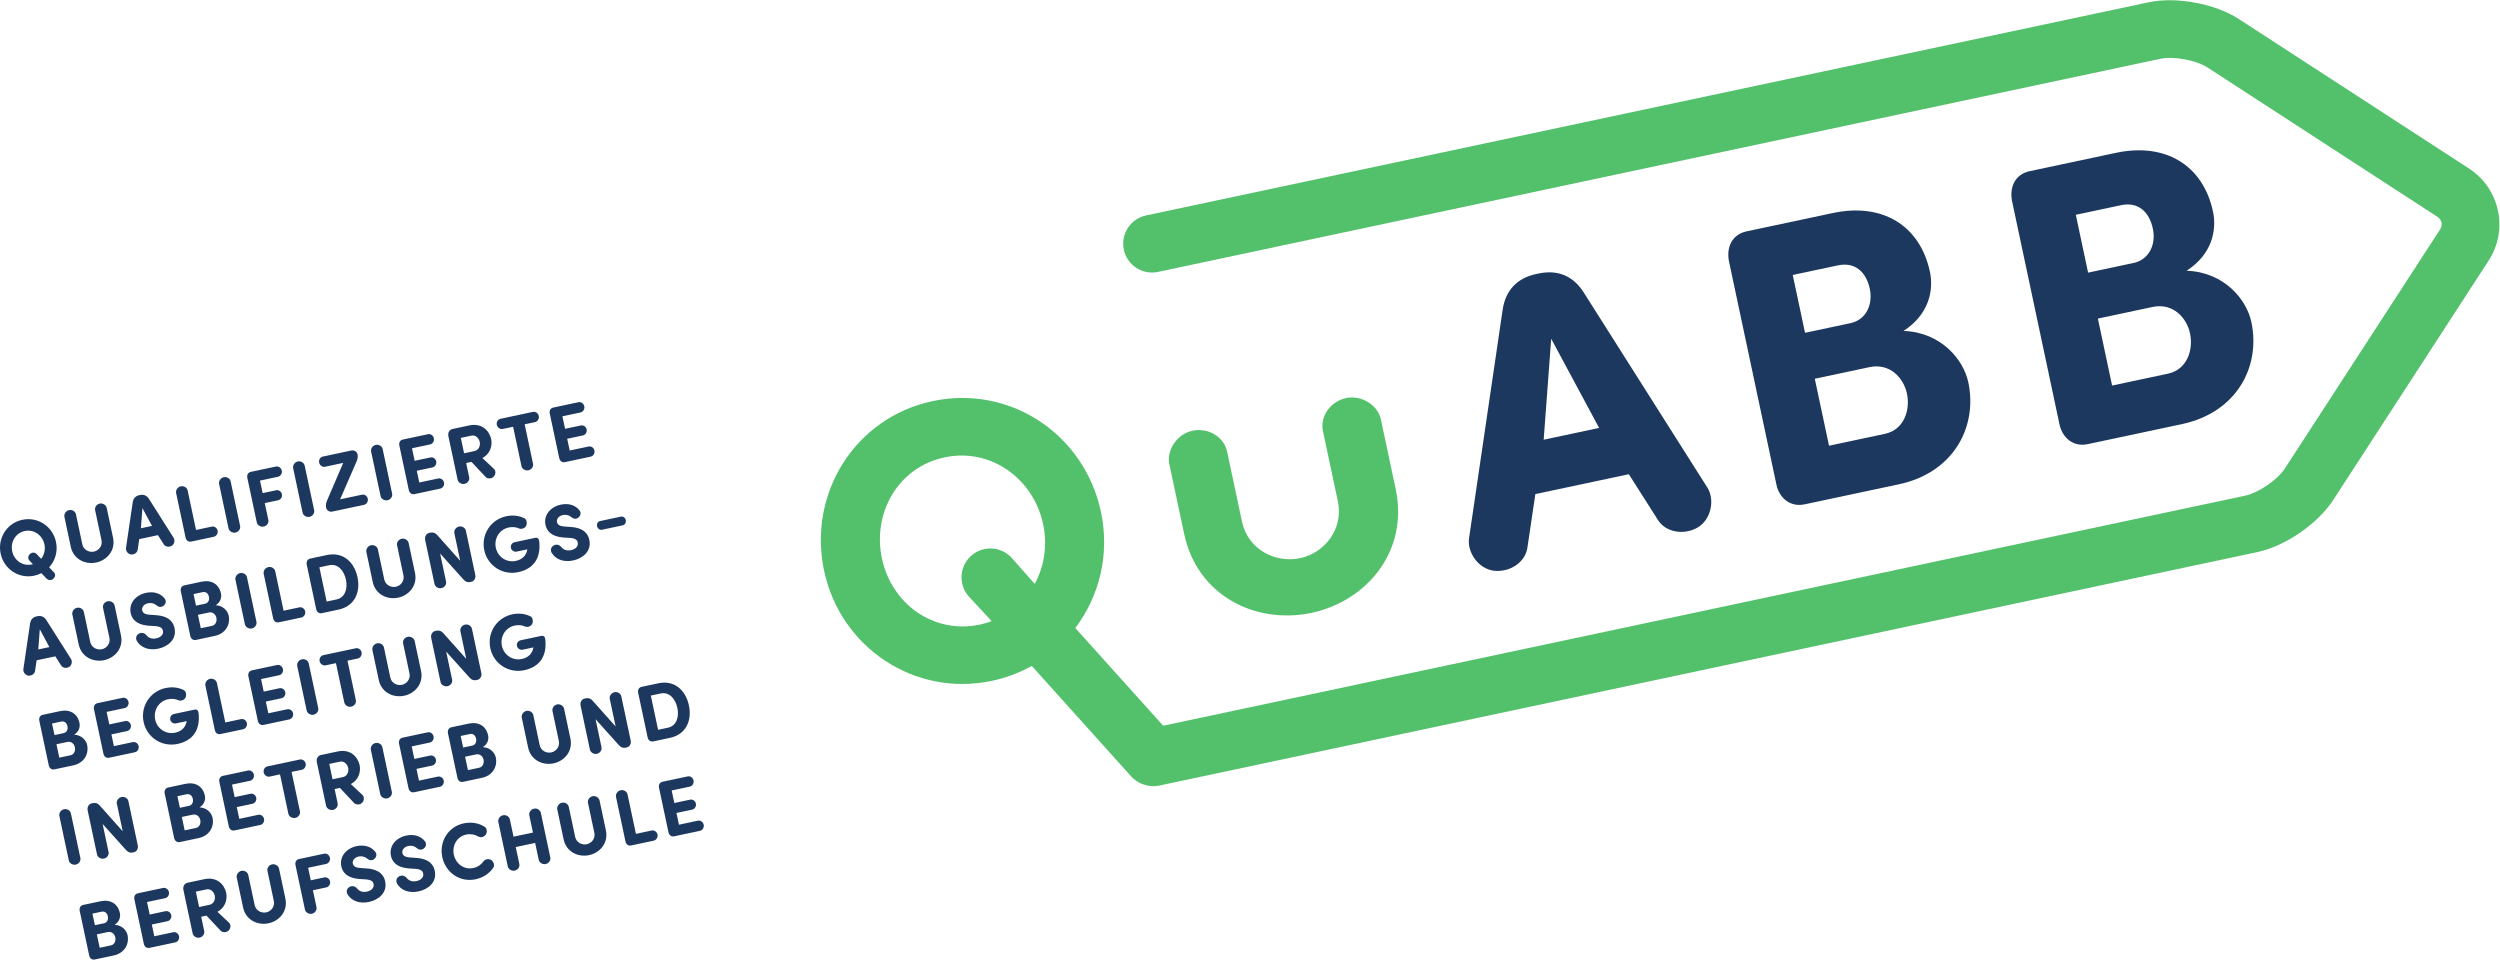 <?xml version="1.0" encoding="UTF-8" standalone="no"?>
<svg xmlns:dc="http://purl.org/dc/elements/1.1/" xmlns:cc="http://creativecommons.org/ns#" xmlns:rdf="http://www.w3.org/1999/02/22-rdf-syntax-ns#" xmlns:svg="http://www.w3.org/2000/svg" xmlns="http://www.w3.org/2000/svg" viewBox="0 0 1496.693 574.493" height="574.493" width="1496.693" xml:space="preserve" id="svg2" version="1.1">
  <defs id="defs6"></defs>
  <g transform="matrix(1.333,0,0,-1.333,0,574.493)" id="g10">
    <g transform="scale(0.1)" id="g12">
      <path id="path14" style="fill:#1d385f;fill-opacity:1;fill-rule:nonzero;stroke:none" d="m 9736.68,2631.53 -250.82,-53.32 -63.91,300.73 245.49,52.18 c 92.51,19.67 153.63,-49.16 168.36,-118.56 15.51,-72.94 -11.96,-162.48 -99.12,-181.03 z m -413.78,713.57 202.78,43.12 c 76.51,16.26 126.98,-28.77 143.23,-105.3 15.51,-72.96 -18.64,-139.72 -86.25,-154.1 l -204.57,-43.49 z m 788.4,-481.42 c -21.2,99.64 -120.07,223.68 -290.66,230.19 116.1,74.9 135.47,185.03 118.46,265.08 -44.63,209.98 -214.91,311.4 -435.51,264.48 L 9115.8,3541 c -65.84,-14.01 -90.81,-71.39 -79.73,-132.25 L 9249.7,2403.4 c 12.49,-58.7 60.78,-102.37 126.62,-88.38 l 423.38,90.02 c 243.7,51.82 354.7,255.81 311.6,458.64 z M 6932.98,2334.87 6966.76,2788.4 7182,2387.82 Z m 178.92,662.9 c -44.34,68.69 -111.11,102.85 -201.83,83.57 l -10.67,-2.27 c -90.72,-19.3 -137.81,-77.66 -150.41,-158.46 L 6597.68,1891.62 c -8.52,-65.01 44.09,-137.52 112.67,-145.26 70.36,-7.36 139.01,37.01 149.3,102.41 l 35.96,241.98 419.82,89.25 131.25,-206.42 c 35.98,-55.57 116.76,-68.17 178.03,-32.81 59.48,34.97 78.08,122.6 43.87,178.55 z m 1353.44,-636.51 -250.83,-53.35 -63.91,300.73 245.49,52.19 c 92.52,19.66 153.63,-49.17 168.37,-118.57 15.5,-72.94 -11.94,-162.47 -99.12,-181 z m -413.79,713.54 202.81,43.12 c 76.48,16.26 126.95,-28.77 143.23,-105.3 15.51,-72.96 -18.66,-139.72 -86.27,-154.1 l -204.55,-43.48 z m 497.74,-251.22 c 116.1,74.89 135.47,185.02 118.47,265.07 -44.64,209.98 -214.93,311.4 -435.52,264.49 l -387.78,-82.44 c -65.84,-14.01 -90.82,-71.39 -79.76,-132.25 L 7978.33,2133.1 c 12.49,-58.7 60.83,-102.36 126.64,-88.38 l 423.39,90.02 c 243.69,51.82 354.67,255.81 311.58,458.64 -21.19,99.65 -120.06,223.68 -290.65,230.2"></path>
      <path id="path16" style="fill:#1d385f;fill-opacity:1;fill-rule:nonzero;stroke:none" d="m 2117.69,2353.32 c 19.57,4.18 33.62,-12.94 36.87,-28.25 3.41,-16 -3.34,-36.78 -23.63,-41.1 l -46.61,-9.92 -14.69,69.08 z m -62.36,-198.06 c 2.72,-12.81 17.57,-21.55 31.08,-18.67 14.21,3.03 23.61,16.54 20.81,29.71 l -13.62,64.03 23.84,5.07 63.48,-67.56 c 9.01,-9.24 25.34,-9.13 35.28,0.07 10.56,9.67 11.78,26.66 2.41,35.83 l -51.97,48.8 c 33.99,18.38 45.25,52.73 39.5,85 -9.17,39.7 -43.43,73.28 -98.19,61.63 l -75.05,-15.94 c -15.65,-3.34 -21.96,-17.3 -19.23,-31.95 z m -997.76,-237.41 c 14.24,3.02 23.62,16.55 20.82,29.7 l -42.56,200.26 c -2.8,13.17 -16.87,21.71 -31.08,18.69 -13.512,-2.88 -23.16,-16.83 -20.801,-29.7 l 42.551,-200.27 c 2.72,-12.8 17.59,-21.55 31.07,-18.68 z m 1199.99,465.22 46.95,9.97 37.58,-176.81 c 2.72,-12.8 17.57,-21.55 31.08,-18.69 14.21,3.05 23.59,16.56 20.79,29.73 l -37.57,176.81 46.95,9.99 c 11.03,2.34 19,15.55 16.51,27.27 -2.73,12.81 -14.51,21.08 -26.25,18.58 l -145.8,-31 c -11.74,-2.5 -19.14,-14.85 -16.41,-27.64 2.47,-11.74 15.14,-20.55 26.17,-18.21 z m -1398.705,-505.6 102.051,21.69 c 11.305,2.77 19.004,15.55 16.504,27.29 -2.633,12.42 -14.437,20.69 -26.176,18.19 l -70.765,-15.03 -37.664,177.17 c -2.793,13.17 -16.867,21.71 -31.078,18.67 -13.512,-2.87 -23.18,-16.81 -20.797,-29.71 l 42.633,-200.63 c 2.57,-12.08 12.148,-20.46 25.292,-17.64 z m 881.495,185.55 c 14.21,3.02 23.58,16.53 20.79,29.7 l -42.54,200.27 c -2.82,13.15 -16.87,21.68 -31.11,18.66 -13.48,-2.86 -23.15,-16.82 -20.79,-29.7 l 42.56,-200.26 c 2.73,-12.81 17.58,-21.55 31.09,-18.67 z m 95.82,45.26 c 2.91,-12.02 12.15,-20.46 25.29,-17.67 l 116.29,24.73 c 11.37,2.43 19,15.56 16.5,27.3 -2.65,12.44 -14.43,20.68 -26.17,18.21 l -85,-18.08 -11.22,52.68 70.79,15.06 c 11.38,2.43 19.07,15.19 16.57,26.93 -2.63,12.45 -14.34,20.35 -26.08,17.85 l -70.79,-15.05 -11.96,56.27 81.82,17.39 c 11.37,2.41 19,15.56 16.5,27.28 -2.72,12.8 -14.5,21.07 -26.24,18.57 l -113.09,-24.05 c -13.14,-2.79 -18.13,-14.26 -15.93,-26.41 z M 54.805,1834.03 c -8.695,40.92 14.578,81.95 56.191,90.81 41.637,8.86 79.914,-19.1 88.633,-60.02 5.062,-23.84 -1.09,-47.46 -14.848,-64.9 l -19.73,21.1 c -7.738,8.4 -20.16,9.1 -28.988,1.65 -9.606,-7.26 -12.465,-20.14 -4.997,-28.97 l 16.825,-17.99 -4.973,-1.06 c -41.641,-8.84 -79.418,18.46 -88.113,59.38 z m 98.828,-109.84 c 11.398,2.41 22.406,6.61 32.191,11.28 l 23.406,-24.38 c 8.809,-8.18 20.161,-9.11 28.969,-1.66 9.606,7.27 12.649,20.91 4.996,28.95 l -22.429,23.48 c 27.152,29.55 39.73,71.65 30.738,114 -14.824,69.73 -81.481,114.29 -151.223,99.46 C 30.902,1960.56 -11.895,1892.75 2.93,1822.99 17.598,1753.96 84.254,1709.43 153.633,1724.19 Z m 486.004,303.7 43.043,-80.09 -49.809,-10.58 z m -51.285,-208.3 c 14.074,-1.48 27.808,7.38 29.851,20.46 l 7.195,48.39 83.938,17.85 26.242,-41.29 c 7.199,-11.1 23.34,-13.62 35.598,-6.56 11.898,6.99 15.621,24.52 8.765,35.72 l -111.293,175.58 c -8.851,13.74 -22.203,20.58 -40.339,16.71 l -2.137,-0.45 c -18.137,-3.86 -27.563,-15.53 -30.078,-31.68 l -30.266,-205.69 c -1.703,-13.01 8.809,-27.5 22.524,-29.04 z m -155.86,-36.13 c -0.14,-0.03 -0.281,-0.03 -0.426,-0.05 -0.093,-0.03 -0.179,-0.07 -0.277,-0.09 z m 1027.058,429.96 81.83,17.39 -72.84,-169.86 c -3.67,-8.94 -6.26,-19.53 -4.06,-29.84 l 0.52,-2.49 c 2.5,-11.72 15.21,-19.06 27.29,-16.49 l 142.98,30.41 c 11.4,2.4 19.01,15.55 16.53,27.27 -2.72,12.81 -14.44,20.71 -26.17,18.21 l -98.17,-20.87 74.17,170.52 c 3.68,8.95 6.61,19.62 4.43,29.91 l -0.55,2.49 c -2.47,11.72 -15.55,18.99 -27.65,16.42 l -128.04,-27.22 c -11.74,-2.5 -19.14,-14.86 -16.42,-27.64 2.48,-11.74 14.78,-20.64 26.15,-18.21 z M 432.066,1783.41 c 50.372,10.85 87.45,55.81 75.688,111.2 l -28.672,134.85 c -3.066,12.71 -17.574,21.55 -31.082,18.66 -14.215,-3.02 -23.59,-16.53 -20.797,-29.7 l 28.652,-134.84 c 5.379,-25.25 -12.417,-46.53 -33.781,-51.05 -22.066,-4.7 -46.972,7.47 -52.332,32.75 l -28.648,134.84 c -2.817,13.15 -16.871,21.68 -31.106,18.66 -13.484,-2.86 -23.156,-16.82 -20.797,-29.7 l 28.653,-134.84 c 11.773,-55.34 63.844,-81.34 114.222,-70.83 z m 2079.654,468.5 c 2.91,-12.01 12.15,-20.46 25.3,-17.67 l 116.28,24.73 c 11.37,2.43 19,15.56 16.51,27.3 -2.66,12.42 -14.44,20.68 -26.18,18.19 l -85.02,-18.06 -11.2,52.69 70.79,15.05 c 11.37,2.41 19.07,15.19 16.57,26.93 -2.63,12.45 -14.34,20.35 -26.08,17.85 l -70.79,-15.05 -11.96,56.27 81.82,17.39 c 11.37,2.41 19,15.56 16.5,27.27 -2.72,12.81 -14.5,21.08 -26.24,18.58 l -113.09,-24.05 c -13.14,-2.79 -18.14,-14.26 -15.93,-26.41 z M 1390.15,1988.56 c 14.21,3.02 23.59,16.53 20.8,29.7 l -42.57,200.27 c -2.79,13.15 -16.87,21.68 -31.08,18.66 -13.51,-2.86 -23.16,-16.82 -20.8,-29.7 l 42.55,-200.26 c 2.72,-12.81 17.59,-21.55 31.1,-18.67 z m -236.81,-25.07 c 2.72,-12.81 17.57,-21.55 31.08,-18.67 14.21,3.02 23.59,16.53 20.79,29.71 l -16.09,75.77 60.45,12.86 c 11.4,2.43 19.1,15.21 16.6,26.93 -2.66,12.44 -14.37,20.35 -26.11,17.85 l -60.46,-12.86 -11.96,56.28 81.46,17.3 c 11.3,2.77 19,15.55 16.5,27.3 -2.72,12.78 -14.51,21.05 -26.24,18.55 l -112.72,-23.96 c -13.17,-2.79 -18.17,-14.26 -15.94,-26.43 z m -201.336,-464.53 -50.176,-10.65 -12.801,60.15 49.129,10.45 c 18.5,3.93 30.715,-9.83 33.668,-23.73 3.11,-14.6 -2.383,-32.5 -19.82,-36.22 z m -82.774,142.72 40.571,8.63 c 15.301,3.25 25.402,-5.77 28.672,-21.07 3.086,-14.6 -3.746,-27.96 -17.254,-30.84 l -40.934,-8.7 z m 157.65,-96.28 c -4.25,19.94 -24,44.73 -58.075,46.03 23.179,14.96 27.039,36.97 23.633,53 -8.922,41.99 -42.93,62.24 -87.043,52.87 l -77.532,-16.49 c -13.168,-2.79 -18.164,-14.26 -15.937,-26.41 l 42.707,-201.02 c 2.496,-11.74 12.144,-20.46 25.312,-17.66 l 84.66,18 c 48.715,10.36 70.875,51.1 62.275,91.68 z m 30.44,160.77 42.55,-200.26 c 2.72,-12.81 17.57,-21.55 31.08,-18.67 14.21,3.02 23.61,16.53 20.82,29.7 l -42.57,200.27 c -2.79,13.15 -16.87,21.69 -31.08,18.67 -13.51,-2.89 -23.18,-16.83 -20.8,-29.71 z m 147.64,56.66 c -13.51,-2.86 -23.18,-16.83 -20.82,-29.7 l 42.64,-200.63 c 2.56,-12.08 12.14,-20.46 25.29,-17.67 l 102.07,21.71 c 11.31,2.77 19,15.56 16.51,27.28 -2.66,12.44 -14.44,20.71 -26.18,18.21 l -70.79,-15.04 -37.64,177.17 c -2.81,13.18 -16.87,21.69 -31.08,18.67 z m 273.55,8.38 c 39.16,8.34 66.52,-24.16 75.12,-64.74 8.56,-40.2 -3.29,-80.66 -42.45,-89 l -44.11,-9.37 -32.67,153.73 z m -33.06,-215.25 75.4,16.03 c 70.45,14.96 99.42,76.12 84.68,145.52 -14.82,69.76 -66.31,114.54 -136.76,99.57 l -75.4,-16.03 c -13.14,-2.79 -18.14,-14.26 -15.91,-26.43 l 42.7,-201.02 c 2.5,-11.72 12.15,-20.43 25.29,-17.64 z m 199.83,275.22 28.66,-134.84 c 11.76,-55.39 63.9,-81.39 114.34,-70.82 50.3,10.9 87.32,55.85 75.54,111.2 l -28.65,134.82 c -3.06,12.74 -17.57,21.55 -31.08,18.68 -14.21,-3.02 -23.61,-16.55 -20.79,-29.7 l 28.65,-134.84 c 5.36,-25.27 -12.44,-46.53 -33.78,-51.07 -22.07,-4.68 -46.98,7.49 -52.36,32.74 l -28.65,134.85 c -2.79,13.17 -16.87,21.71 -31.08,18.69 -13.51,-2.89 -23.16,-16.83 -20.8,-29.71 z m 757.24,62.81 -91.4,-19.43 c -11.38,-2.41 -19.03,-13.7 -16.46,-25.78 2.34,-11.01 14.42,-18.85 25.45,-16.51 l 48.38,10.29 c -5,-28.98 -24.04,-46.08 -52.15,-52.05 -41.23,-8.76 -80.71,17.85 -89.47,59.09 -8.83,41.65 16.32,82.34 57.55,91.11 16.37,3.47 32.65,2.08 45.84,-4.02 10.26,-4.52 23.34,-1.37 30.92,8.42 8.08,11.02 5.2,31.59 -5.56,36.74 -24.11,11.97 -51.7,15.76 -81.92,9.34 -70.42,-14.99 -113.58,-82.87 -98.75,-152.63 14.66,-69.03 81.68,-113.49 152.11,-98.51 65.11,13.83 102.93,57.91 94.92,137.66 -1.37,13.45 -7.36,18.85 -19.46,16.28 z m 125.59,1.82 31.27,-1.91 c 26.42,-1.81 33.46,-10.37 35.44,-21.48 3.06,-16.1 -9.43,-29.16 -30.43,-33.63 -22.06,-4.68 -36.73,4.84 -44.4,14.74 -7.18,9.26 -21.91,13.94 -34.65,5.65 -11.1,-7.2 -14.21,-20.5 -7.65,-32.13 17.39,-29.36 53.12,-43.69 96.53,-34.45 43.41,9.22 82.57,41.69 72.93,90.56 -4.3,23.64 -19.94,55.3 -82.94,59.75 l -30.99,2.34 c -25.29,1.68 -30.26,12.9 -31.62,19.3 -3.11,14.6 8.15,28.16 26.29,32.02 11.03,2.34 25.4,1.29 38.52,-9.68 10.81,-8.85 22.93,-10.01 33.99,0.91 7.67,7.56 10.22,20.03 1.68,30.48 -18.57,22.8 -48.13,32.47 -83.37,25 -46.97,-9.99 -78,-47.44 -68.7,-91.17 4.68,-22.08 20.51,-51.08 78.1,-56.3 z m 174.95,34.61 94.27,20.05 c 9.6,2.04 15.46,12.94 13.28,23.25 -2.27,10.65 -11.63,17.94 -21.59,15.83 l -94.27,-20.03 c -9.94,-2.11 -15.53,-12.6 -13.25,-23.25 2.17,-10.31 11.96,-17.9 21.56,-15.85 z M 171.977,1393 l 6.761,90.68 43.024,-80.1 z m 102.707,-72.21 c 7.195,-11.1 23.336,-13.62 35.597,-6.56 11.899,6.99 15.598,24.52 8.762,35.72 l -111.289,175.6 c -8.875,13.72 -22.227,20.55 -40.363,16.69 l -2.137,-0.45 c -18.141,-3.86 -27.539,-15.51 -30.059,-31.68 l -30.261,-205.69 c -1.704,-13.02 8.808,-27.5 22.519,-29.05 14.078,-1.47 27.789,7.41 29.856,20.49 l 7.195,48.36 83.934,17.85 z m 208.89,288.67 c -14.211,-3.02 -23.609,-16.53 -20.82,-29.7 l 28.676,-134.85 c 5.355,-25.25 -12.442,-46.5 -33.805,-51.04 -22.047,-4.71 -46.949,7.49 -52.332,32.74 l -28.652,134.84 c -2.789,13.17 -16.868,21.69 -31.078,18.67 -13.508,-2.86 -23.18,-16.83 -20.797,-29.7 l 28.648,-134.85 c 11.758,-55.34 63.875,-81.34 114.301,-70.8 50.34,10.89 87.344,55.85 75.59,111.18 l -28.653,134.84 c -3.086,12.74 -17.57,21.55 -31.078,18.67 z m 217.676,-62.63 -31.012,2.34 c -25.269,1.68 -30.265,12.9 -31.629,19.3 -3.105,14.6 8.153,28.14 26.317,32 11.031,2.36 25.383,1.31 38.504,-9.65 10.804,-8.88 22.929,-10.02 33.984,0.88 7.676,7.58 10.242,20.03 1.703,30.5 -18.594,22.8 -48.152,32.47 -83.387,24.98 -46.949,-9.97 -78.007,-47.42 -68.699,-91.15 4.676,-22.08 20.5,-51.08 78.098,-56.32 l 31.285,-1.89 c 26.426,-1.83 33.441,-10.37 35.438,-21.48 3.043,-16.1 -9.442,-29.16 -30.446,-33.63 -22.066,-4.68 -36.73,4.84 -44.406,14.74 -7.172,9.26 -21.906,13.94 -34.621,5.65 -11.102,-7.19 -14.234,-20.5 -7.672,-32.13 17.391,-29.36 53.121,-43.69 96.531,-34.47 43.41,9.24 82.571,41.72 72.922,90.58 -4.265,23.64 -19.91,55.28 -82.91,59.75 z M 468.066,1344.82 c -0.117,-0.03 -0.234,-0.02 -0.351,-0.05 -0.129,-0.03 -0.246,-0.09 -0.375,-0.11 z m 1464.144,572.63 -4.64,-0.97 c -12.78,-2.73 -21.31,-16.81 -18.14,-31.75 l 42.05,-197.77 c 2.7,-12.8 17.57,-21.55 31.08,-18.66 14.21,3.02 23.59,16.53 20.8,29.7 l -26.77,125.92 104.3,-116.13 c 11.19,-12.49 20.84,-14.17 31.49,-11.9 l 4.63,0.97 c 12.44,2.66 20.68,16.31 17.57,30.89 l -42.18,198.49 c -2.8,13.15 -16.87,21.69 -31.08,18.67 -13.51,-2.86 -23.52,-16.9 -20.8,-29.71 l 26.38,-124.14 -102.05,114.38 c -11.28,12.85 -21.63,14.35 -32.64,12.01 z m -143.62,-291.89 c -0.11,-0.02 -0.21,-0.02 -0.31,-0.04 -0.14,-0.03 -0.26,-0.09 -0.4,-0.12 z M 316.488,917.629 266.313,906.98 l -12.782,60.149 49.106,10.449 c 18.504,3.922 30.742,-9.84 33.691,-23.726 3.086,-14.582 -2.383,-32.5 -19.84,-36.223 z m -82.777,142.721 40.594,8.63 c 15.3,3.24 25.406,-5.77 28.648,-21.08 3.113,-14.6 -3.723,-27.95 -17.254,-30.83 l -40.929,-8.7 z m 157.648,-96.291 c -4.246,19.941 -23.996,44.741 -58.074,46.031 23.18,14.97 27.039,37 23.633,53.01 -8.898,41.98 -42.93,62.24 -87.02,52.86 l -77.55,-16.49 c -13.145,-2.79 -18.141,-14.26 -15.942,-26.41 l 42.731,-201.009 c 2.496,-11.742 12.144,-20.461 25.289,-17.672 l 84.66,18.012 c 48.723,10.359 70.902,51.121 62.273,91.668 z m 598.926,48.921 102.055,21.68 c 11.3,2.78 19,15.56 16.5,27.3 -2.63,12.42 -14.41,20.69 -26.17,18.19 l -70.77,-15.03 -37.662,177.17 c -2.793,13.17 -16.871,21.71 -31.082,18.66 -13.508,-2.86 -23.156,-16.8 -20.797,-29.7 l 42.637,-200.63 c 2.567,-12.08 12.149,-20.46 25.289,-17.64 z m -568.344,112.27 42.704,-200.988 c 2.929,-12.024 12.148,-20.461 25.316,-17.672 l 116.285,24.73 c 11.371,2.41 19,15.551 16.504,27.27 -2.656,12.449 -14.437,20.711 -26.176,18.211 l -85.023,-18.071 -11.192,52.7 70.786,15.06 c 11.375,2.41 19.07,15.19 16.574,26.93 -2.633,12.42 -14.348,20.35 -26.086,17.85 l -70.789,-15.06 -11.965,56.25 81.824,17.4 c 11.375,2.43 19,15.55 16.504,27.29 -2.727,12.79 -14.508,21.05 -26.242,18.58 l -113.086,-24.05 c -13.168,-2.79 -18.141,-14.26 -15.938,-26.43 z m 1202.189,254.49 c -2.7,12.79 -14.5,21.05 -26.24,18.55 l -145.78,-30.97 c -11.74,-2.5 -19.16,-14.85 -16.43,-27.66 2.49,-11.72 15.14,-20.55 26.17,-18.21 l 46.95,9.99 37.57,-176.83 c 2.73,-12.81 17.58,-21.53 31.09,-18.67 14.21,3.02 23.61,16.56 20.79,29.71 l -37.57,176.83 46.95,9.97 c 11.03,2.36 19,15.55 16.5,27.29 z m 266.85,-83.48 -28.65,134.85 c -3.06,12.71 -17.57,21.55 -31.08,18.66 -14.21,-3.02 -23.59,-16.53 -20.79,-29.7 l 28.65,-134.84 c 5.36,-25.25 -12.44,-46.51 -33.78,-51.05 -22.07,-4.7 -46.98,7.47 -52.34,32.75 l -28.65,134.84 c -2.81,13.15 -16.86,21.68 -31.1,18.66 -13.49,-2.86 -23.16,-16.82 -20.8,-29.7 l 28.66,-134.84 c 11.77,-55.32 63.84,-81.34 114.22,-70.83 50.37,10.85 87.45,55.81 75.66,111.2 z m -75.23,-111.15 c -0.15,-0.03 -0.29,-0.03 -0.43,-0.05 -0.1,-0.03 -0.18,-0.07 -0.28,-0.09 z m 506.07,223.22 c 2.36,-11.01 14.41,-18.85 25.45,-16.51 l 48.38,10.29 c -5,-28.98 -24.04,-46.05 -52.15,-52.03 -41.23,-8.76 -80.69,17.83 -89.45,59.07 -8.85,41.65 16.3,82.34 57.53,91.1 16.37,3.48 32.65,2.12 45.84,-4.01 10.26,-4.52 23.34,-1.37 30.94,8.44 8.06,11.02 5.18,31.57 -5.58,36.72 -24.12,11.97 -51.68,15.76 -81.92,9.33 -70.42,-14.96 -113.58,-82.86 -98.75,-152.62 14.66,-69.01 81.7,-113.47 152.13,-98.51 65.09,13.83 102.93,57.93 94.9,137.66 -1.37,13.44 -7.36,18.87 -19.44,16.31 l -91.42,-19.44 c -11.38,-2.43 -19.03,-13.72 -16.46,-25.8 z m -182.28,-152.87 4.63,0.97 c 12.44,2.64 20.68,16.29 17.57,30.89 l -42.18,198.47 c -2.79,13.17 -16.87,21.71 -31.08,18.69 -13.49,-2.89 -23.52,-16.92 -20.8,-29.73 l 26.38,-124.12 -102.05,114.36 c -11.28,12.85 -21.63,14.37 -32.65,12.03 l -4.6,-1 c -12.81,-2.7 -21.32,-16.78 -18.14,-31.72 l 42.02,-197.79 c 2.72,-12.81 17.57,-21.53 31.08,-18.67 14.21,3.03 23.59,16.56 20.8,29.71 l -26.75,125.92 104.28,-116.14 c 11.19,-12.49 20.84,-14.14 31.49,-11.87 z m -783.94,93.19 c -13.51,-2.88 -23.15,-16.82 -20.8,-29.7 l 42.55,-200.26 c 2.73,-12.81 17.6,-21.55 31.08,-18.67 14.24,3.02 23.61,16.53 20.82,29.7 l -42.57,200.27 c -2.79,13.15 -16.87,21.68 -31.08,18.66 z m -84.86,-44.05 c -2.73,12.81 -14.51,21.07 -26.25,18.57 l -113.08,-24.04 c -13.15,-2.8 -18.14,-14.26 -15.94,-26.41 l 42.73,-201.02 c 2.93,-12.01 12.15,-20.46 25.29,-17.67 l 116.28,24.73 c 11.38,2.43 19.01,15.56 16.51,27.3 -2.63,12.42 -14.44,20.69 -26.18,18.21 l -85,-18.07 -11.21,52.68 70.79,15.06 c 11.39,2.43 19.07,15.19 16.59,26.93 -2.65,12.44 -14.37,20.34 -26.11,17.85 l -70.78,-15.06 -11.95,56.27 81.8,17.4 c 11.38,2.4 19.01,15.55 16.51,27.27 z M 754.449,1169.21 c 16.367,3.48 32.645,2.09 45.836,-4.02 10.262,-4.52 23.34,-1.38 30.926,8.43 8.078,11.01 5.195,31.59 -5.566,36.72 -24.11,11.96 -51.672,15.76 -81.911,9.33 -70.425,-14.97 -113.582,-82.84 -98.757,-152.62 14.664,-69.011 81.683,-113.48 152.132,-98.511 65.09,13.852 102.934,57.931 94.899,137.661 -1.363,13.46 -7.356,18.87 -19.438,16.3 l -91.422,-19.44 c -11.375,-2.4 -19.023,-13.69 -16.46,-25.77 2.363,-11.04 14.417,-18.87 25.449,-16.51 l 48.383,10.29 c -4.997,-29 -24.043,-46.08 -52.153,-52.05 -41.226,-8.77 -80.683,17.85 -89.449,59.09 -8.852,41.62 16.305,82.34 57.531,91.1 z m 739.051,-359.429 -14.66,69.078 48.04,10.219 c 19.57,4.152 33.62,-12.949 36.89,-28.269 3.41,-16.008 -3.34,-36.789 -23.63,-41.11 z m 96.61,-106.211 c 9.03,-9.238 25.35,-9.101 35.28,0.071 10.58,9.668 11.8,26.679 2.43,35.828 l -52,48.801 c 33.99,18.378 45.27,52.73 39.53,85 -9.19,39.718 -43.43,73.281 -98.21,61.652 l -75.06,-15.961 c -15.64,-3.313 -21.95,-17.301 -19.21,-31.949 l 41.67,-196.024 c 2.72,-12.808 17.57,-21.527 31.08,-18.668 14.21,3.02 23.58,16.559 20.79,29.711 l -13.6,64.028 23.84,5.089 z M 318.398,656.629 c -2.793,13.172 -16.871,21.691 -31.082,18.672 -13.507,-2.86 -23.179,-16.832 -20.793,-29.699 l 42.543,-200.274 c 2.723,-12.808 17.575,-21.527 31.082,-18.656 14.211,3.019 23.61,16.527 20.817,29.699 z m 1028.652,9.383 -37.58,176.828 46.95,9.988 c 11.01,2.344 18.98,15.563 16.51,27.281 -2.73,12.801 -14.53,21.071 -26.27,18.571 l -145.77,-30.989 c -11.74,-2.5 -19.17,-14.863 -16.44,-27.64 2.5,-11.742 15.14,-20.571 26.17,-18.211 l 46.95,9.969 L 1295.15,655 c 2.72,-12.809 17.59,-21.551 31.08,-18.691 14.21,3.023 23.61,16.55 20.82,29.703 z m -467.456,-74.871 -50.172,-10.672 -12.785,60.179 49.105,10.422 c 18.504,3.95 30.742,-9.832 33.692,-23.711 3.089,-14.597 -2.407,-32.519 -19.84,-36.218 z m -82.778,142.699 40.571,8.629 c 15.328,3.269 25.429,-5.77 28.676,-21.071 3.085,-14.597 -3.723,-27.957 -17.254,-30.839 l -40.934,-8.7 z m 157.653,-96.281 c -4.246,19.941 -24,44.73 -58.078,46.031 23.179,14.961 27.043,36.992 23.636,53 -8.922,41.988 -42.933,62.238 -87.043,52.859 l -77.531,-16.48 c -13.144,-2.789 -18.14,-14.258 -15.937,-26.41 l 42.726,-201.02 c 2.473,-11.711 12.145,-20.43 25.289,-17.641 l 84.66,17.981 c 48.723,10.359 70.879,51.121 62.278,91.68 z M 618.828,513.051 576.668,711.539 c -2.816,13.172 -16.871,21.691 -31.105,18.672 -13.485,-2.859 -23.52,-16.902 -20.793,-29.699 l 26.378,-124.153 -102.05,114.379 c -11.282,12.852 -21.633,14.383 -32.645,12.012 l -4.609,-0.969 c -12.805,-2.73 -21.321,-16.812 -18.141,-31.75 l 42.024,-197.769 c 2.722,-12.801 17.574,-21.551 31.082,-18.66 14.211,3.019 23.586,16.527 20.793,29.699 L 460.859,609.219 565.133,493.09 c 11.195,-12.488 20.844,-14.168 31.488,-11.899 l 4.633,1 c 12.441,2.629 20.684,16.278 17.574,30.86 z m 567.032,119.058 c -2.66,12.422 -14.44,20.692 -26.18,18.211 l -85.02,-18.07 -11.2,52.68 70.79,15.05 c 11.38,2.43 19.07,15.2 16.58,26.942 -2.64,12.437 -14.38,20.34 -26.11,17.84 l -70.77,-15.051 -11.96,56.269 81.82,17.391 c 11.37,2.41 18.98,15.559 16.5,27.277 -2.72,12.813 -14.53,21.071 -26.26,18.571 L 1000.96,825.18 c -13.144,-2.801 -18.136,-14.27 -15.913,-26.418 L 1027.75,597.75 c 2.93,-12.012 12.15,-20.461 25.29,-17.672 l 116.29,24.731 c 11.4,2.429 19,15.562 16.53,27.3 z m 807.06,171.582 c -2.65,12.45 -14.43,20.707 -26.17,18.219 l -85.03,-18.082 -11.19,52.703 70.79,15.039 c 11.38,2.43 19.07,15.211 16.57,26.93 -2.63,12.441 -14.34,20.352 -26.08,17.852 l -70.79,-15.032 -11.96,56.25 81.82,17.391 c 11.37,2.41 19,15.559 16.5,27.269 -2.72,12.81 -14.51,21.08 -26.24,18.58 l -113.09,-24.048 c -13.16,-2.793 -18.14,-14.262 -15.93,-26.41 l 42.72,-201.012 c 2.91,-12.02 12.15,-20.461 25.29,-17.649 l 116.29,24.707 c 11.37,2.43 19,15.551 16.5,27.293 z m -233.11,-49.91 -42.57,200.27 c -2.79,13.14 -16.87,21.679 -31.08,18.66 -13.51,-2.859 -23.16,-16.832 -20.79,-29.699 l 42.54,-200.274 c 2.73,-12.797 17.6,-21.547 31.1,-18.66 14.22,3.024 23.59,16.531 20.8,29.703 z m 802.03,238.891 -28.65,134.838 c -3.09,12.72 -17.6,21.55 -31.11,18.67 -14.21,-3.02 -23.58,-16.53 -20.79,-29.7 l 28.65,-134.839 c 5.38,-25.262 -12.42,-46.532 -33.78,-51.051 -22.07,-4.699 -46.98,7.469 -52.33,32.742 l -28.65,134.848 c -2.8,13.14 -16.87,21.68 -31.08,18.66 -13.51,-2.86 -23.18,-16.82 -20.82,-29.7 l 28.65,-134.839 c 11.77,-55.352 63.84,-81.34 114.22,-70.84 50.37,10.848 87.45,55.82 75.69,111.211 z m 405.22,202.578 c 39.14,8.34 66.5,-24.16 75.13,-64.74 8.53,-40.21 -3.32,-80.66 -42.46,-88.99 l -44.13,-9.38 -32.67,153.74 z M 2908.7,997.648 c 2.49,-11.718 12.14,-20.437 25.31,-17.648 l 75.4,16.031 c 70.42,14.969 99.41,76.119 84.65,145.519 -14.82,69.76 -66.31,114.54 -136.74,99.55 l -75.42,-16.03 c -13.14,-2.79 -18.13,-14.26 -15.91,-26.41 z m -422.83,-116.269 0.71,0.141 c -0.14,-0.04 -0.29,-0.032 -0.43,-0.059 -0.09,-0.02 -0.18,-0.063 -0.28,-0.082 z m -334.07,-19.758 -50.2,-10.672 -12.78,60.18 49.13,10.422 c 18.5,3.949 30.72,-9.832 33.67,-23.711 3.11,-14.602 -2.38,-32.52 -19.82,-36.219 z m -82.78,142.699 40.58,8.63 c 15.3,3.27 25.4,-5.77 28.65,-21.071 3.11,-14.598 -3.73,-27.957 -17.26,-30.84 l -40.93,-8.699 z m 99.56,-50.25 c 23.2,14.961 27.06,36.989 23.65,53 -8.92,41.99 -42.95,62.24 -87.04,52.86 l -77.55,-16.48 c -13.15,-2.79 -18.14,-14.26 -15.92,-26.41 l 42.71,-201.02 c 2.49,-11.711 12.14,-20.461 25.29,-17.641 l 84.66,17.98 c 48.72,10.36 70.9,51.121 62.27,91.68 -4.22,19.941 -23.99,44.731 -58.07,46.031 z m 590.75,246.79 c -13.51,-2.86 -23.54,-16.89 -20.82,-29.7 l 26.38,-124.12 -102.05,114.36 c -11.26,12.85 -21.61,14.37 -32.64,12.03 l -4.61,-1 c -12.81,-2.7 -21.32,-16.8 -18.14,-31.72 l 42.02,-197.788 c 2.73,-12.813 17.57,-21.531 31.08,-18.672 14.21,3.02 23.61,16.531 20.8,29.699 l -26.75,125.921 104.28,-116.132 c 11.19,-12.488 20.84,-14.148 31.51,-11.879 l 4.61,0.981 c 12.44,2.64 20.68,16.281 17.59,30.879 l -42.18,198.481 c -2.79,13.17 -16.87,21.7 -31.08,18.66 z M 1206.5,163.16 c -0.12,-0.019 -0.23,-0.019 -0.35,-0.039 -0.13,-0.031 -0.25,-0.09 -0.38,-0.121 z m 46.58,245.981 c -3.06,12.718 -17.57,21.55 -31.08,18.668 -14.21,-3.02 -23.61,-16.539 -20.79,-29.707 l 28.65,-134.84 c 5.36,-25.25 -12.44,-46.512 -33.78,-51.051 -22.07,-4.699 -46.98,7.469 -52.36,32.75 l -28.65,134.84 c -2.79,13.148 -16.87,21.687 -31.08,18.668 -13.51,-2.86 -23.15,-16.828 -20.79,-29.707 l 28.65,-134.84 c 11.75,-55.352 63.87,-81.371 114.3,-70.801 50.34,10.891 87.36,55.82 75.58,111.18 z m 1907.39,196.558 c -2.63,12.449 -14.43,20.711 -26.17,18.223 l -85,-18.082 -11.22,52.711 70.79,15.027 c 11.38,2.434 19.07,15.211 16.57,26.934 -2.63,12.449 -14.34,20.347 -26.08,17.847 l -70.79,-15.027 -11.94,56.25 81.8,17.387 c 11.37,2.429 19,15.551 16.5,27.301 -2.72,12.781 -14.5,21.05 -26.24,18.55 l -113.08,-24.05 c -13.15,-2.79 -18.14,-14.239 -15.94,-26.411 l 42.73,-201.007 c 2.9,-12.02 12.14,-20.442 25.29,-17.653 l 116.28,24.711 c 11.38,2.43 19,15.551 16.5,27.289 z m -955.5,-157.801 c -11.78,6.434 -26.29,2.981 -33.51,-6.738 -10.23,-14.832 -26.15,-25.66 -46.08,-29.89 -40.55,-8.629 -78.24,18.332 -87.09,59.98 -8.85,41.621 14.64,81.59 55.19,90.199 19.91,4.242 38.84,0.84 54.24,-8.539 10.55,-5.949 25.2,-3.211 33.35,7.442 8.06,11.019 6.7,29.679 -4.36,36.269 -26.15,16.348 -59.1,22.711 -93.97,15.309 -70.06,-14.899 -111.15,-81.981 -96.33,-151.719 14.83,-69.762 79.62,-114.313 149.71,-99.422 34.85,7.41 62.36,26.641 79.62,52.231 7.42,10.492 1.09,28.089 -10.77,34.878 z m 192.91,229.903 c -13.51,-2.86 -23.16,-16.801 -20.79,-29.699 l 16.48,-77.551 -87.2,-18.551 -16.49,77.57 c -2.79,13.168 -16.86,21.692 -31.08,18.668 -13.5,-2.859 -23.15,-16.828 -20.79,-29.707 l 42.54,-200.261 c 2.73,-12.809 17.6,-21.532 31.11,-18.668 14.21,3.019 23.58,16.558 20.79,29.699 l -16.19,76.148 87.21,18.531 16.16,-76.121 c 2.73,-12.808 17.6,-21.55 31.08,-18.687 14.24,3.019 23.61,16.547 20.82,29.699 l -42.57,200.27 c -2.79,13.168 -16.87,21.711 -31.08,18.66 z M 2646,469.199 c -0.1,-0.019 -0.2,-0.008 -0.3,-0.027 -0.14,-0.031 -0.26,-0.102 -0.4,-0.133 z m -998.79,-59.898 -30.99,2.34 c -25.29,1.679 -30.29,12.898 -31.63,19.3 -3.11,14.579 8.15,28.137 26.29,32 11.04,2.36 25.41,1.309 38.51,-9.652 10.8,-8.879 22.95,-10.019 34.01,0.883 7.67,7.59 10.21,20.027 1.68,30.5 -18.6,22.769 -48.13,32.469 -83.37,24.976 -46.97,-9.968 -78.01,-47.418 -68.72,-91.148 4.7,-22.078 20.52,-51.078 78.1,-56.32 l 31.28,-1.91 c 26.43,-1.821 33.47,-10.348 35.44,-21.461 3.04,-16.098 -9.42,-29.161 -30.42,-33.629 -22.07,-4.7 -36.73,4.84 -44.41,14.742 -7.17,9.258 -21.91,13.937 -34.64,5.648 -11.1,-7.199 -14.22,-20.5 -7.65,-32.129 17.39,-29.363 53.1,-43.691 96.51,-34.472 43.43,9.242 82.57,41.711 72.94,90.582 -4.29,23.64 -19.93,55.269 -82.93,59.75 z m 222.8,47.371 -31.01,2.34 c -25.27,1.679 -30.26,12.886 -31.62,19.297 -3.09,14.582 8.15,28.14 26.31,32 11.03,2.363 25.38,1.312 38.5,-9.68 10.81,-8.859 22.93,-9.988 33.99,0.91 7.67,7.582 10.24,20.031 1.7,30.5 -18.59,22.77 -48.15,32.473 -83.38,24.981 -46.95,-9.969 -77.99,-47.418 -68.7,-91.18 4.7,-22.051 20.5,-51.051 78.1,-56.289 l 31.28,-1.91 c 26.43,-1.821 33.44,-10.352 35.44,-21.461 3.04,-16.102 -9.42,-29.16 -30.42,-33.629 -22.07,-4.699 -36.76,4.84 -44.43,14.738 -7.15,9.262 -21.91,13.941 -34.63,5.652 -11.1,-7.203 -14.21,-20.5 -7.65,-32.132 17.37,-29.36 53.11,-43.688 96.51,-34.469 43.41,9.242 82.57,41.711 72.93,90.582 -4.27,23.637 -19.91,55.269 -82.92,59.75 z M 2926.86,579.82 2856.1,564.762 2818.43,741.93 c -2.79,13.172 -16.87,21.711 -31.08,18.691 -13.51,-2.883 -23.15,-16.832 -20.79,-29.699 l 42.63,-200.652 c 2.57,-12.079 12.15,-20.442 25.29,-17.649 l 102.05,21.688 c 11.31,2.793 19.01,15.55 16.51,27.293 -2.64,12.449 -14.44,20.707 -26.18,18.218 z m -234.27,135.36 c -3.06,12.742 -17.57,21.55 -31.08,18.691 -14.21,-3.019 -23.59,-16.562 -20.8,-29.73 l 28.65,-134.821 c 5.39,-25.269 -12.41,-46.519 -33.78,-51.07 -22.06,-4.699 -46.97,7.5 -52.33,32.75 l -28.65,134.84 c -2.81,13.172 -16.87,21.711 -31.1,18.691 -13.49,-2.883 -23.16,-16.832 -20.8,-29.722 l 28.65,-134.848 c 11.78,-55.359 63.93,-81.359 114.35,-70.789 50.3,10.898 87.31,55.84 75.56,111.168 z m -1236.27,-346.121 -60.46,-12.879 -11.96,56.269 81.46,17.313 c 11.3,2.789 19,15.547 16.5,27.289 -2.72,12.789 -14.5,21.051 -26.24,18.578 l -112.75,-23.981 c -13.14,-2.789 -18.13,-14.257 -15.91,-26.41 l 42.64,-200.629 c 2.72,-12.828 17.57,-21.55 31.08,-18.687 14.21,3.019 23.58,16.558 20.79,29.699 l -16.09,75.777 60.45,12.883 c 11.4,2.41 19.1,15.188 16.6,26.91 -2.66,12.438 -14.37,20.368 -26.11,17.868 z M 940.875,246.07 l -46.609,-9.898 -14.692,69.058 48.063,10.219 c 19.57,4.153 33.625,-12.949 36.871,-28.25 3.402,-16.039 -3.34,-36.808 -23.633,-41.129 z m 35.688,-31.398 c 33.987,18.367 45.267,52.699 39.527,84.969 -9.17,39.718 -43.434,73.3 -98.215,61.648 l -75.059,-15.961 c -15.617,-3.316 -21.953,-17.277 -19.203,-31.93 L 865.27,117.379 c 2.726,-12.797 17.574,-21.547 31.082,-18.688 14.211,3.02 23.613,16.559 20.796,29.731 l -13.597,64.039 23.836,5.059 63.457,-67.579 c 9.035,-9.222 25.356,-9.109 35.296,0.071 10.56,9.687 11.79,26.679 2.41,35.828 z M 497.938,63.77 447.762,53.121 434.98,113.27 l 49.11,10.449 c 18.504,3.929 30.738,-9.84 33.691,-23.731 3.086,-14.578 -2.386,-32.5 -19.843,-36.219 z m -82.778,142.722 40.598,8.629 c 15.297,3.25 25.402,-5.769 28.648,-21.07 3.11,-14.61 -3.722,-27.961 -17.254,-30.84 l -40.933,-8.699 z m 99.578,-50.254 c 23.18,14.961 27.039,36.992 23.633,53.004 -8.898,41.988 -42.93,62.238 -87.019,52.86 l -77.555,-16.481 c -13.145,-2.801 -18.141,-14.262 -15.938,-26.41 L 400.586,18.191 c 2.5,-11.742 12.148,-20.461 25.293,-17.672 L 510.535,18.531 c 48.723,10.359 70.903,51.117 62.278,91.68 -4.247,19.93 -23.997,44.73 -58.075,46.027 z M 778.023,122.949 693,104.871 l -11.191,52.711 70.789,15.047 c 11.375,2.41 19.07,15.191 16.574,26.93 -2.637,12.429 -14.352,20.351 -26.09,17.851 l -70.785,-15.051 -11.965,56.25 81.82,17.391 c 11.375,2.43 19.004,15.559 16.508,27.301 -2.726,12.777 -14.508,21.051 -26.246,18.57 L 619.328,297.82 c -13.164,-2.789 -18.137,-14.261 -15.933,-26.429 L 646.098,70.398 c 2.929,-12.008 12.144,-20.457 25.312,-17.668 l 116.285,24.73 c 11.375,2.41 19,15.559 16.504,27.269 -2.656,12.45 -14.437,20.711 -26.176,18.219"></path>
      <path id="path18" style="fill:#53c16b;fill-opacity:1;fill-rule:nonzero;stroke:none" d="m 5839.74,1803.02 c -110.29,-23.44 -234.81,37.49 -261.65,163.82 l -66.95,314.98 c -13.98,65.86 -84.41,108.53 -155.58,93.4 -67.59,-14.37 -115.97,-84.15 -104.12,-148.6 l 66.93,-314.99 c 58.85,-276.9 319.7,-407.16 571.75,-354.45 251.69,54.41 437.01,279.49 378.16,556.4 l -66.92,314.99 c -15.4,63.69 -87.98,107.77 -155.56,93.4 -71.16,-15.13 -118.15,-82.75 -104.17,-148.61 l 66.96,-314.99 c 26.83,-126.32 -62.14,-232.67 -168.85,-255.35 z m 52.17,-245.55 c -0.61,-0.11 -1.2,-0.16 -1.79,-0.29 -0.61,-0.12 -1.18,-0.32 -1.77,-0.46 z m -1244.81,129.82 -102.85,116.33 c -47.88,53.21 -129.82,57.5 -183.01,9.61 -53.17,-47.9 -57.47,-129.85 -9.58,-183.06 l 101.99,-109.97 c -16.79,-6.18 -34.03,-11.66 -52.23,-15.52 -208.12,-44.26 -397.03,92.26 -440.51,296.88 -43.5,204.61 72.83,409.73 280.95,453.99 208.14,44.24 399.57,-95.44 443.07,-300.07 20.24,-95.27 4.93,-189.73 -37.83,-268.19 z m 6571.5,1676.89 c -16.7,78.16 -62.7,145.19 -129.7,188.7 l -1033.6,671.4 c -106.75,69.33 -281.08,101.66 -405.56,75.18 L 5147.19,3342.19 c -69.99,-14.87 -114.67,-83.7 -99.8,-153.71 14.89,-70.01 83.68,-114.72 153.7,-99.83 l 4502.54,957.28 c 58.24,12.37 160.54,-6.59 210.48,-39.04 l 1033.69,-671.42 c 11.4,-7.45 15.7,-17.8 17.3,-25.18 1.5,-7.41 1.8,-18.62 -5.6,-30.09 l -698,-1075.02 c -32.4,-49.93 -118.1,-108.88 -176.4,-121.26 l -4861.02,-1033.5 -394.69,438.86 c 108.45,143.24 155.65,331.31 115.24,521.43 -74.1,348.75 -407.79,571.61 -756.46,497.49 -346.88,-73.75 -561.1,-413.11 -486.98,-761.86 73.35,-345.19 407.04,-568.07 753.92,-494.34 64.59,13.74 124.48,36.67 178.88,66.94 l 446.57,-496.491 c 13.84,-15.418 30.67,-26.48 48.74,-33.609 1.04,-0.43 2.11,-0.82 3.18,-1.231 4.95,-1.808 9.96,-3.289 15.07,-4.468 18.62,-4.719 38.44,-5.84 58.51,-1.571 L 10139,1830.36 c 124.5,26.46 270.6,126.92 339.9,233.65 l 697.9,1075.01 c 43.6,67.03 58.4,146.99 41.8,225.16"></path>
    </g>
  </g>
</svg>
